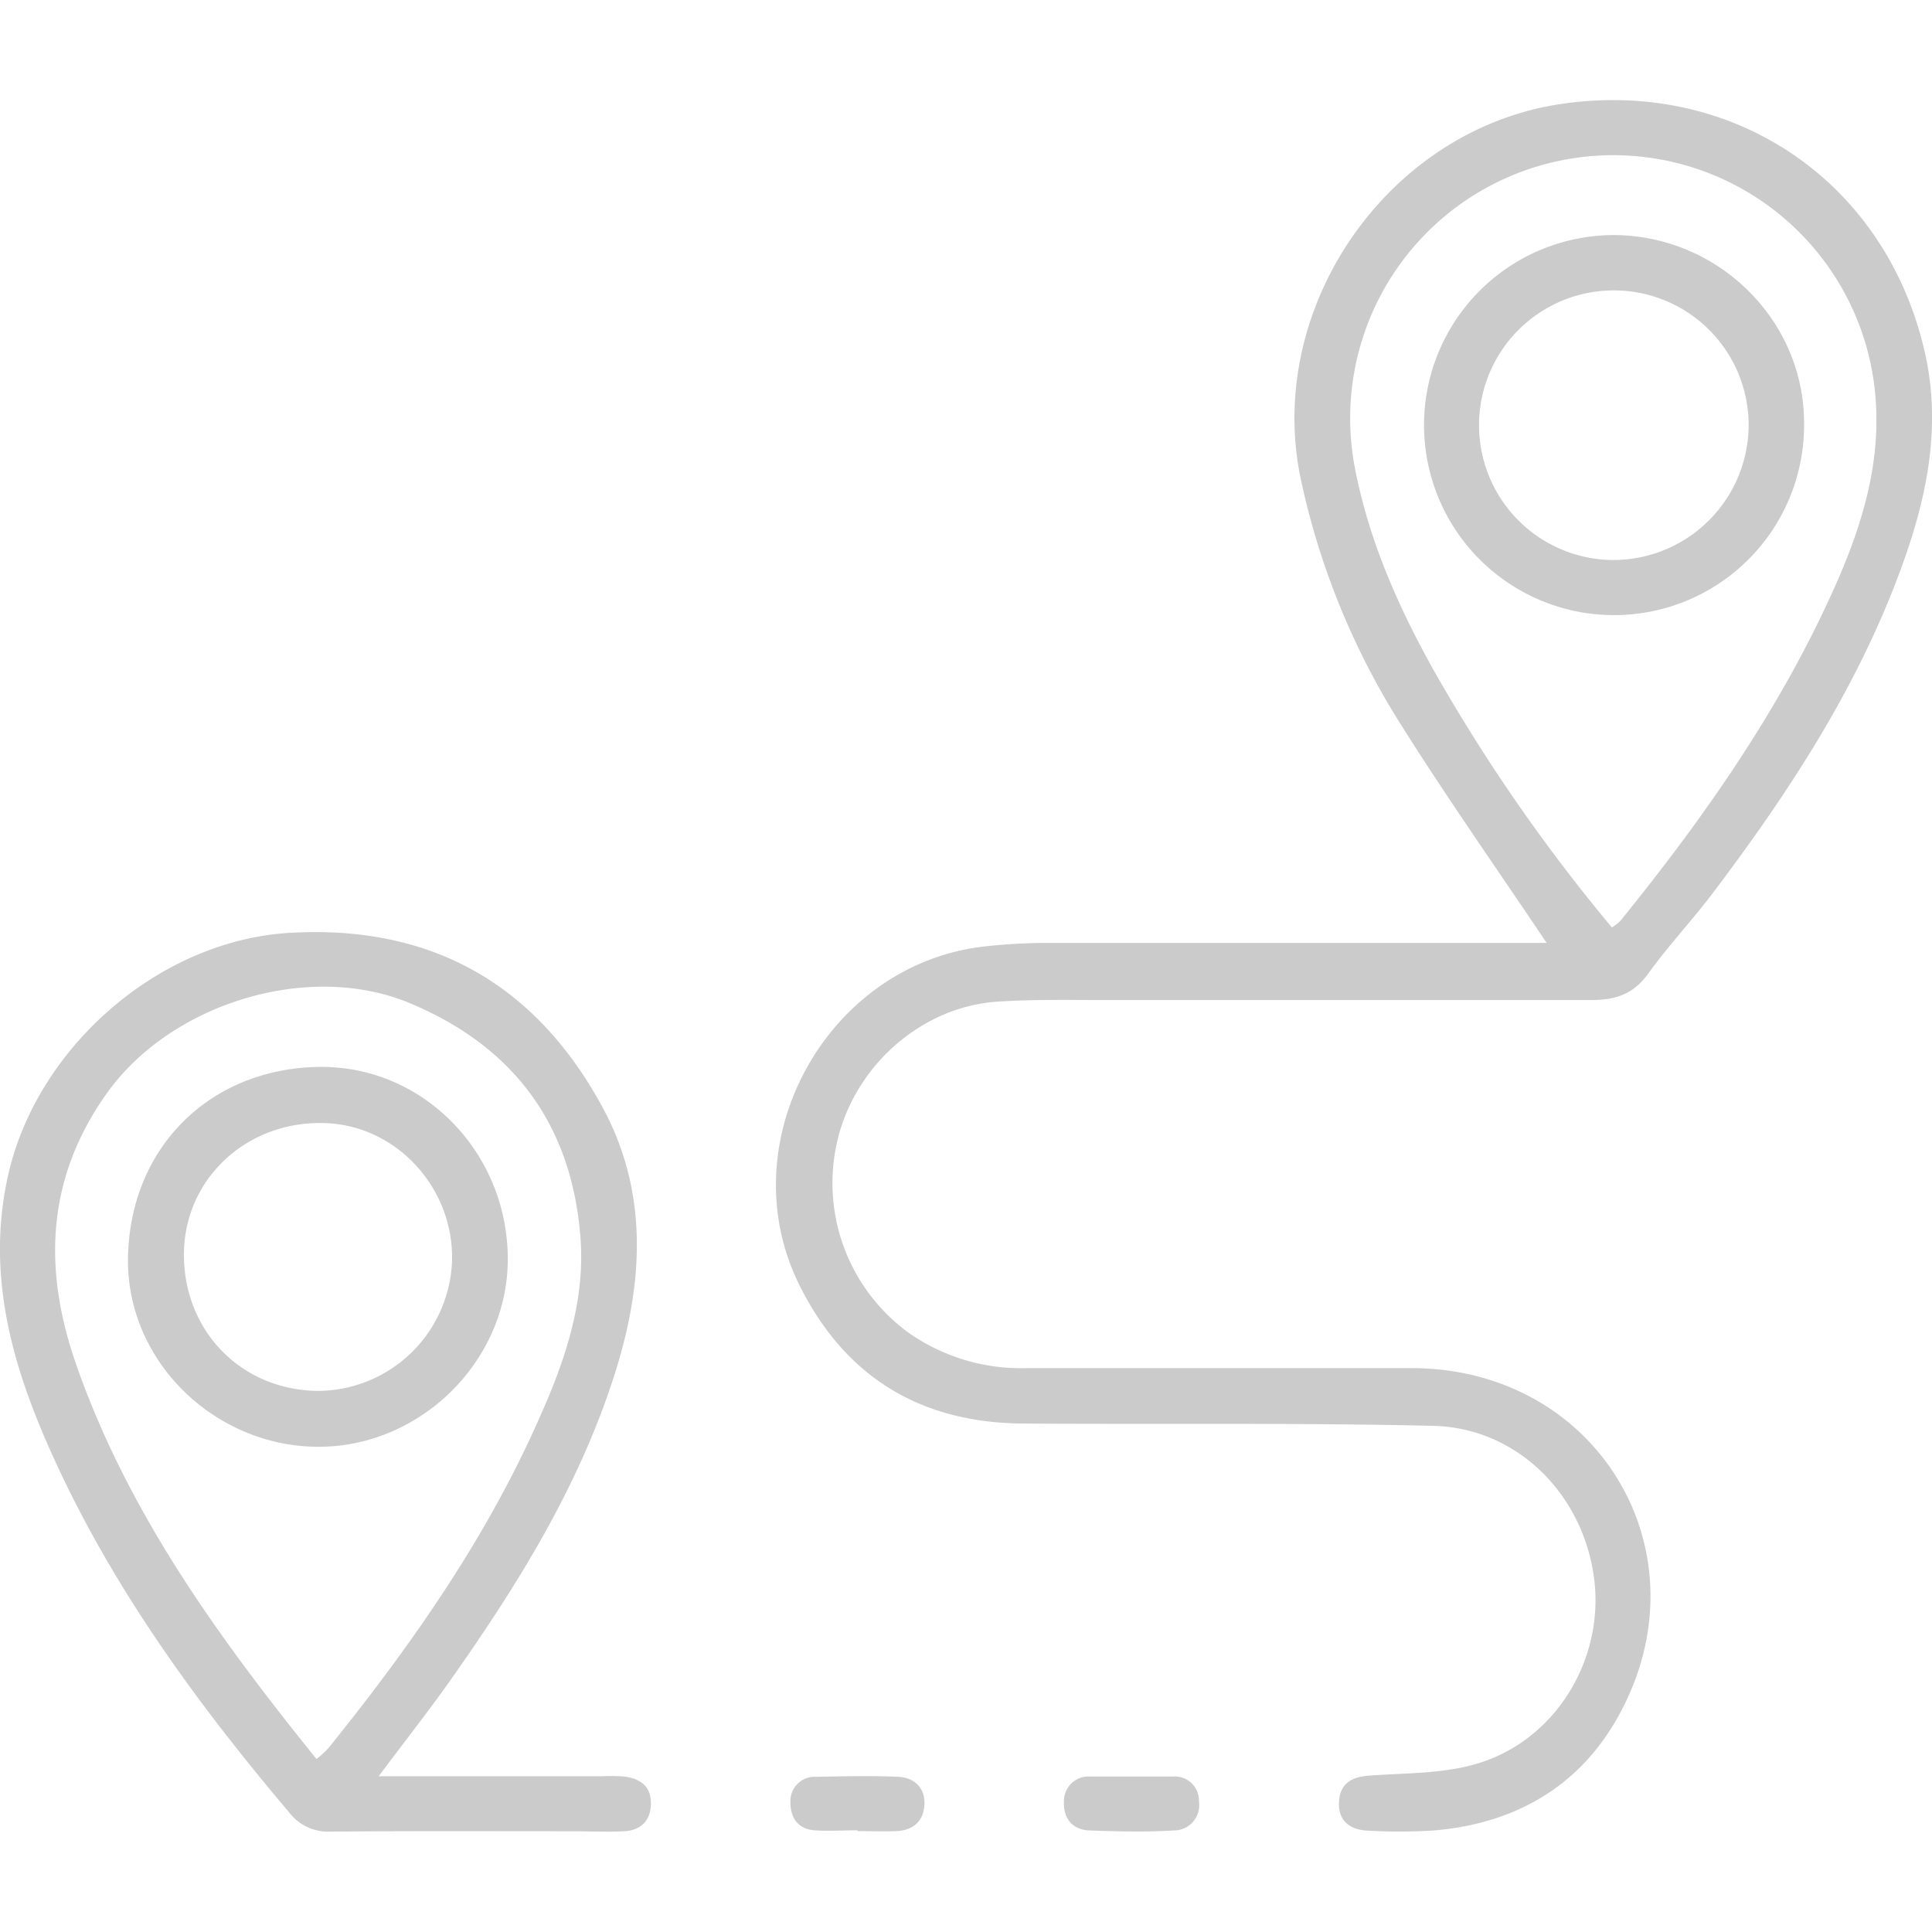 <svg xmlns="http://www.w3.org/2000/svg" id="Layer_1" data-name="Layer 1" viewBox="0 0 283.46 283.46"><defs><style>.cls-1{fill:#cccbcb;}</style></defs><path class="cls-1" d="M282.45,51.88c-5.62-25.16-28-40.4-53.45-36.62s-43.43,29.89-38.16,55a110.38,110.38,0,0,0,14.94,36.43c6.69,10.62,13.93,20.9,21.14,31.65H224.1q-35.26,0-70.55,0a87,87,0,0,0-9,.51c-23.2,2.54-37.63,28.67-27.32,49.58,6.69,13.57,17.79,20.33,32.87,20.43,20.06.14,40.12-.13,60.17.34,12.29.28,22,10,23.61,22.36,1.55,11.89-5.65,23.83-17.26,27.23-5,1.47-10.5,1.34-15.78,1.73-2.66.2-4.28,1.25-4.39,3.95s1.65,4,4.19,4.12a83.51,83.51,0,0,0,9.36,0c12-.9,21.66-6.31,27.48-16.86,13.22-23.92-3.06-51-30.38-51q-28.25,0-56.5,0a28.71,28.71,0,0,1-17.22-5.14A27.16,27.16,0,0,1,123,166.79c2.79-10.77,12.43-19.11,23.34-19.83,5.43-.36,10.91-.23,16.36-.24q35.44,0,70.89,0c3.48,0,6.11-.89,8.25-3.9,3-4.15,6.51-7.87,9.58-11.95,11-14.57,20.94-29.75,27.33-47C282.58,73.56,284.92,62.94,282.45,51.88Zm-13.4,34.55c-8,17.81-19.13,33.67-31.39,48.77a8.86,8.86,0,0,1-1.16.88,255.62,255.62,0,0,1-26.26-37.93c-5.15-9.26-9.36-18.82-11.41-29.28A38.6,38.6,0,1,1,275.27,60C275.66,69.3,272.81,78.06,269.05,86.43Z"></path><path class="cls-1" d="M91.74,260.67a23.2,23.2,0,0,0-3.34-.06H55.56c3.72-5,7.06-9.21,10.18-13.61,10.09-14.25,19.32-29,24.58-45.82,4.13-13.21,4.81-26.44-2-38.87-9.8-18-25.18-26.67-45.85-25.44C23.27,138,5.32,153.75,1.16,172.56c-3.17,14.37.54,27.55,6.27,40.36,8.74,19.55,21.22,36.71,35,53a7.17,7.17,0,0,0,6,2.81c11.92-.1,23.85-.05,35.78-.05,2.45,0,4.91.13,7.35,0s3.92-1.52,3.94-4.07S93.94,261,91.74,260.67ZM48.17,256.5a17.48,17.48,0,0,1-1.73,1.59c-14.52-18-27.78-36.34-35.33-58.09-4.78-13.79-4.34-27.12,4.58-39.62,9.39-13.16,29.56-19.4,44.41-13.21,15.56,6.48,24,18.27,25.1,34.94.57,9-2.33,17.61-6,25.79C71.39,225.68,60.31,241.44,48.17,256.5Z"></path><path class="cls-1" d="M172.05,260.65c-1.89,0-3.78,0-5.68,0h0c-2.11,0-4.23,0-6.34,0a3.62,3.62,0,0,0-3.93,3.69c-.11,2.4,1.21,4.13,3.75,4.22,4.12.15,8.25.25,12.36,0a3.71,3.71,0,0,0,3.7-4.25A3.55,3.55,0,0,0,172.05,260.65Z"></path><path class="cls-1" d="M131.78,260.69c-4-.18-8-.07-12,0a3.57,3.57,0,0,0-3.81,3.78c0,2.21,1.11,3.9,3.53,4.07,2.1.14,4.22,0,6.33,0v.12c1.89,0,3.78.07,5.67,0,2.44-.11,4-1.41,4.13-3.88S134.13,260.8,131.78,260.69Z"></path><path class="cls-1" d="M236.62,34.49A27.88,27.88,0,1,0,264.69,62C264.66,46.89,252,34.46,236.62,34.49Zm-.27,47.67a19.78,19.78,0,1,1,20.21-19.93A19.87,19.87,0,0,1,236.35,82.16Z"></path><path class="cls-1" d="M46.53,156.54c-15.84.36-27.42,11.86-27.75,27.88-.32,15.16,12.59,27.77,27.83,27.85,15,.08,27.83-12.49,27.89-27.42C74.57,169.17,62.08,156.18,46.53,156.54Zm-.21,47.53C35,203.78,26.65,194.84,27,183.41c.35-10.75,9.43-19,20.64-18.63,10.5.3,19,9.51,18.68,20.29A19.78,19.78,0,0,1,46.32,204.07Z"></path></svg>